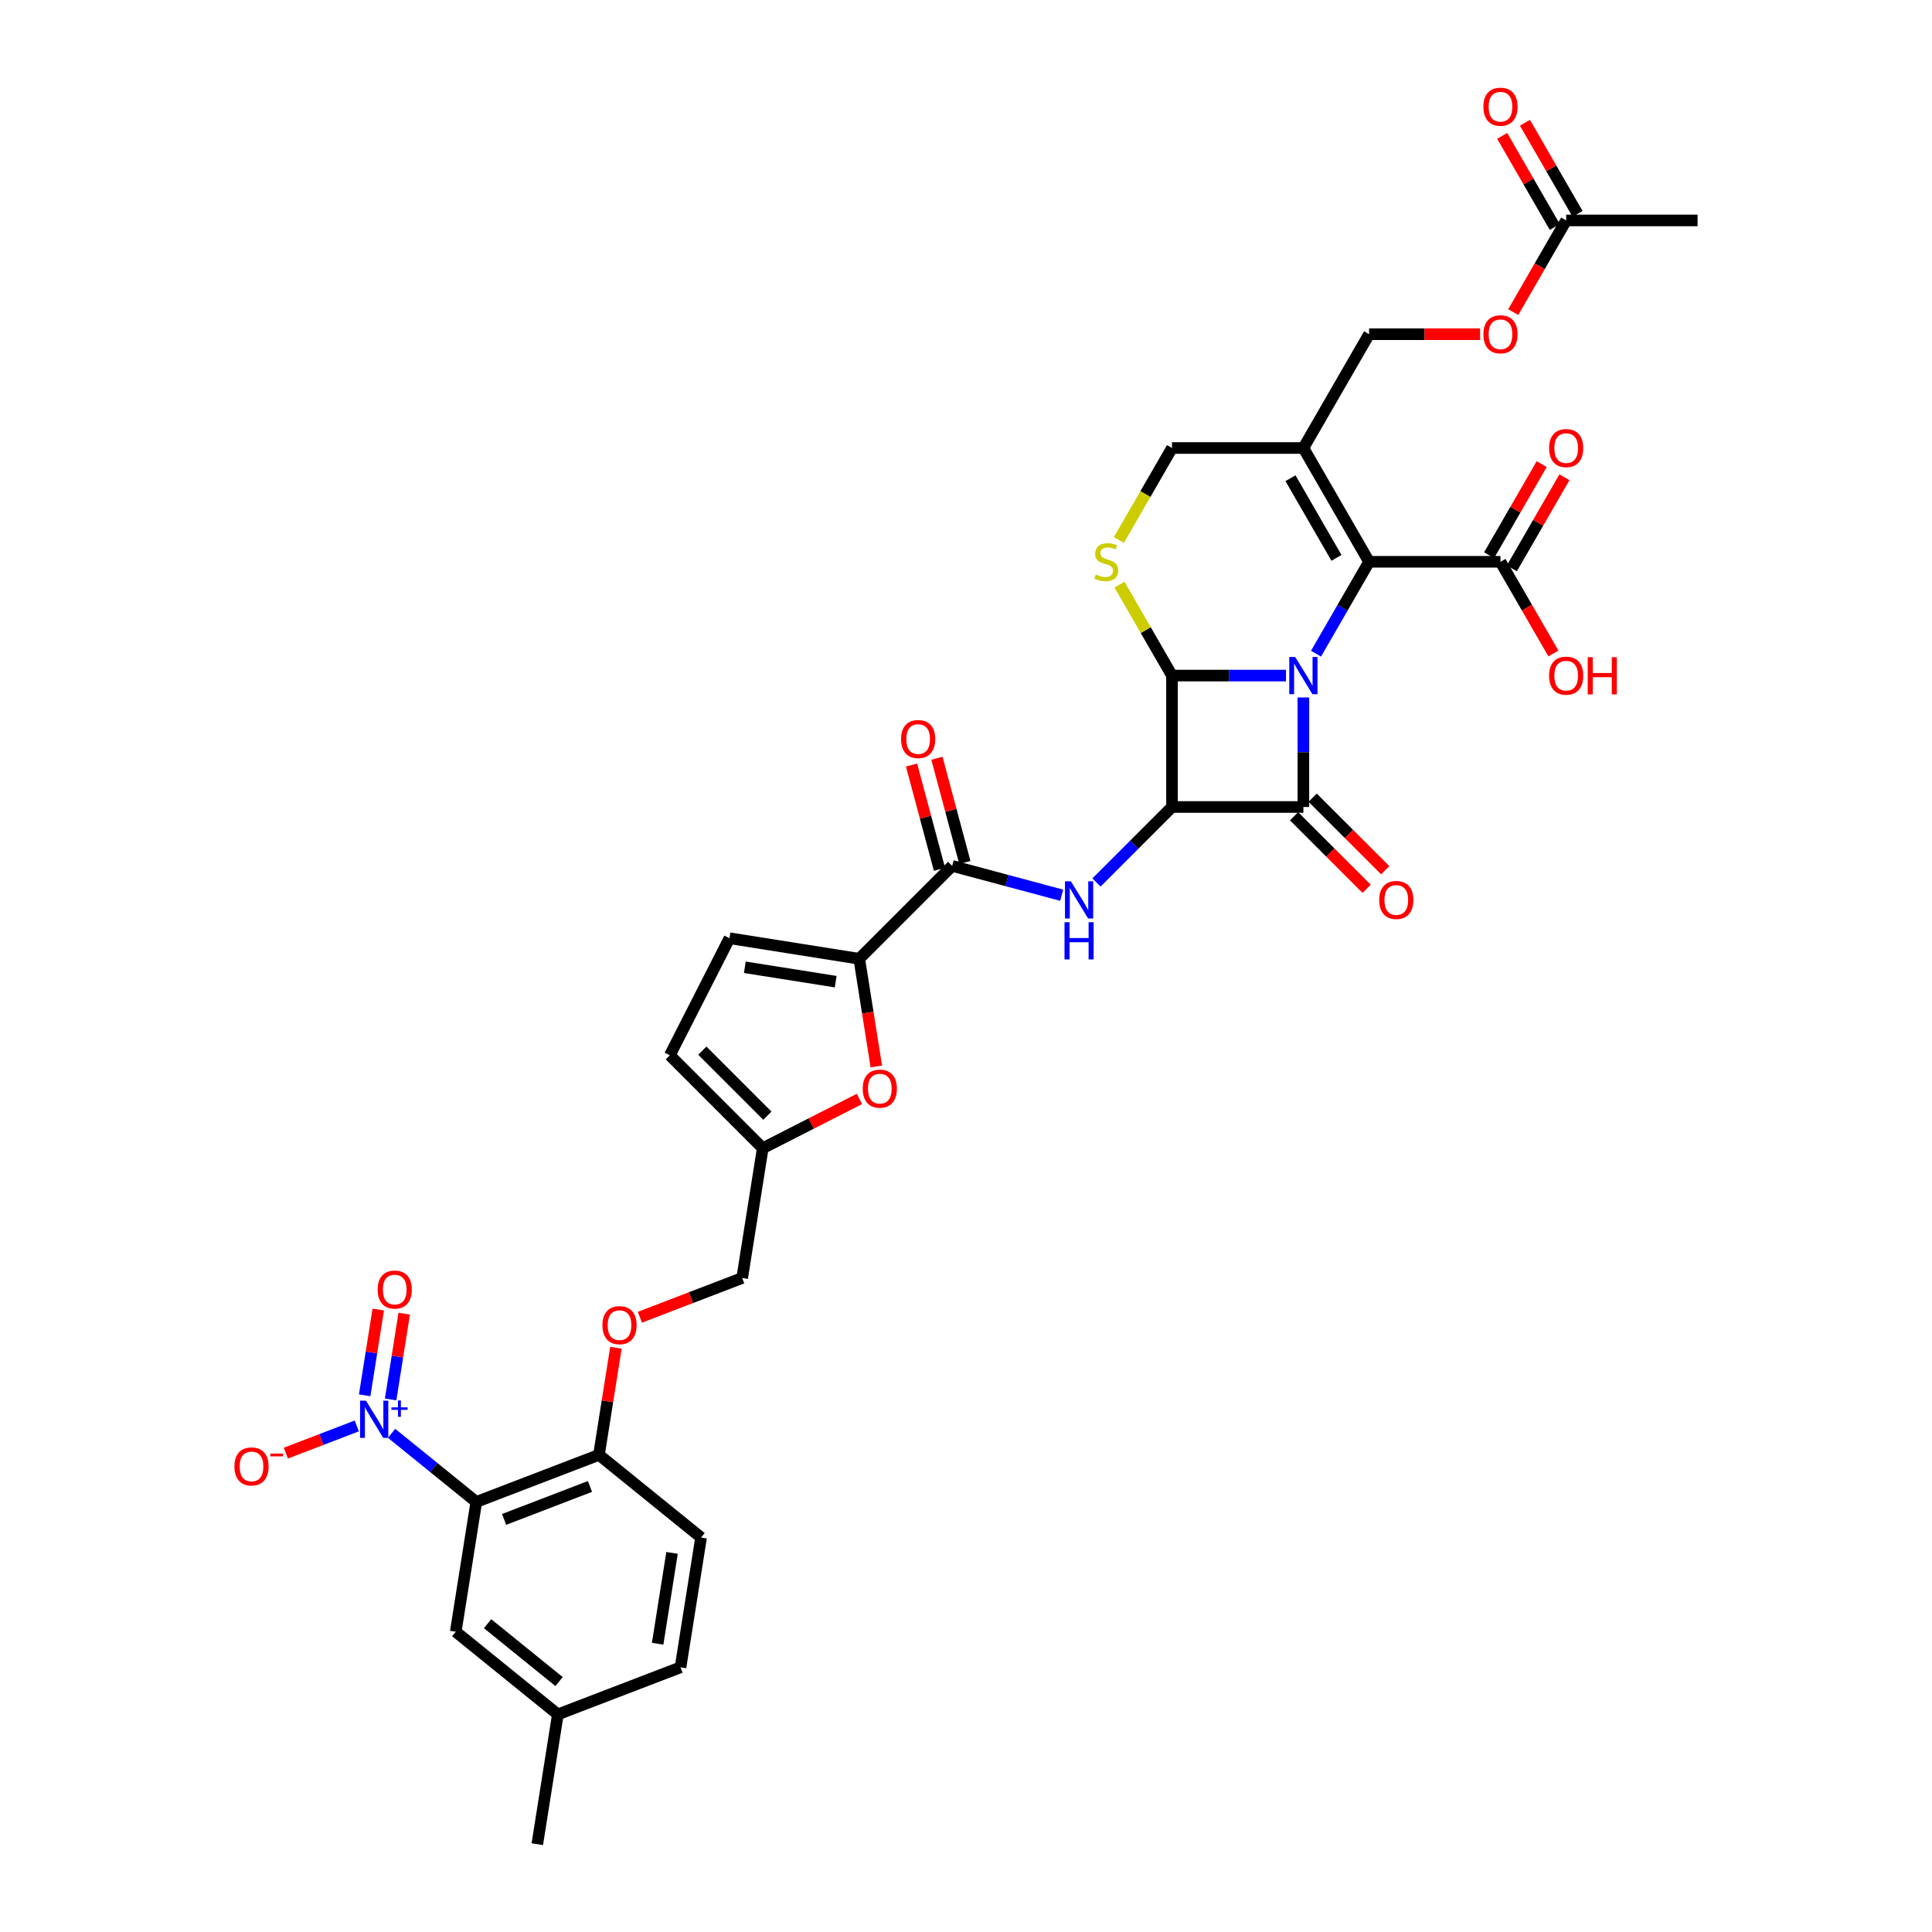 <?xml version='1.0' encoding='iso-8859-1'?>
<svg version='1.1' baseProfile='full'
              xmlns='http://www.w3.org/2000/svg'
                      xmlns:rdkit='http://www.rdkit.org/xml'
                      xmlns:xlink='http://www.w3.org/1999/xlink'
                  xml:space='preserve'
width='1000px' height='1000px' viewBox='0 0 1000 1000'>
<!-- END OF HEADER -->
<rect style='opacity:1.0;fill:#FFFFFF;stroke:none' width='1000' height='1000' x='0' y='0'> </rect>
<path class='bond-0' d='M 674.629,361.011 L 674.629,389.351' style='fill:none;fill-rule:evenodd;stroke:#0000FF;stroke-width:6px;stroke-linecap:butt;stroke-linejoin:miter;stroke-opacity:1' />
<path class='bond-0' d='M 674.629,389.351 L 674.629,417.69' style='fill:none;fill-rule:evenodd;stroke:#000000;stroke-width:6px;stroke-linecap:butt;stroke-linejoin:miter;stroke-opacity:1' />
<path class='bond-2' d='M 665.625,349.681 L 636.122,349.681' style='fill:none;fill-rule:evenodd;stroke:#0000FF;stroke-width:6px;stroke-linecap:butt;stroke-linejoin:miter;stroke-opacity:1' />
<path class='bond-2' d='M 636.122,349.681 L 606.62,349.681' style='fill:none;fill-rule:evenodd;stroke:#000000;stroke-width:6px;stroke-linecap:butt;stroke-linejoin:miter;stroke-opacity:1' />
<path class='bond-3' d='M 681.171,338.351 L 694.902,314.567' style='fill:none;fill-rule:evenodd;stroke:#0000FF;stroke-width:6px;stroke-linecap:butt;stroke-linejoin:miter;stroke-opacity:1' />
<path class='bond-3' d='M 694.902,314.567 L 708.634,290.784' style='fill:none;fill-rule:evenodd;stroke:#000000;stroke-width:6px;stroke-linecap:butt;stroke-linejoin:miter;stroke-opacity:1' />
<path class='bond-17' d='M 669.82,422.499 L 688.594,441.273' style='fill:none;fill-rule:evenodd;stroke:#000000;stroke-width:6px;stroke-linecap:butt;stroke-linejoin:miter;stroke-opacity:1' />
<path class='bond-17' d='M 688.594,441.273 L 707.368,460.047' style='fill:none;fill-rule:evenodd;stroke:#FF0000;stroke-width:6px;stroke-linecap:butt;stroke-linejoin:miter;stroke-opacity:1' />
<path class='bond-17' d='M 679.438,412.881 L 698.212,431.655' style='fill:none;fill-rule:evenodd;stroke:#000000;stroke-width:6px;stroke-linecap:butt;stroke-linejoin:miter;stroke-opacity:1' />
<path class='bond-17' d='M 698.212,431.655 L 716.986,450.429' style='fill:none;fill-rule:evenodd;stroke:#FF0000;stroke-width:6px;stroke-linecap:butt;stroke-linejoin:miter;stroke-opacity:1' />
<path class='bond-36' d='M 674.629,417.69 L 606.62,417.69' style='fill:none;fill-rule:evenodd;stroke:#000000;stroke-width:6px;stroke-linecap:butt;stroke-linejoin:miter;stroke-opacity:1' />
<path class='bond-1' d='M 606.62,417.69 L 606.62,349.681' style='fill:none;fill-rule:evenodd;stroke:#000000;stroke-width:6px;stroke-linecap:butt;stroke-linejoin:miter;stroke-opacity:1' />
<path class='bond-6' d='M 606.62,417.69 L 587.077,437.233' style='fill:none;fill-rule:evenodd;stroke:#000000;stroke-width:6px;stroke-linecap:butt;stroke-linejoin:miter;stroke-opacity:1' />
<path class='bond-6' d='M 587.077,437.233 L 567.535,456.775' style='fill:none;fill-rule:evenodd;stroke:#0000FF;stroke-width:6px;stroke-linecap:butt;stroke-linejoin:miter;stroke-opacity:1' />
<path class='bond-7' d='M 606.62,349.681 L 593.03,326.142' style='fill:none;fill-rule:evenodd;stroke:#000000;stroke-width:6px;stroke-linecap:butt;stroke-linejoin:miter;stroke-opacity:1' />
<path class='bond-7' d='M 593.03,326.142 L 579.44,302.604' style='fill:none;fill-rule:evenodd;stroke:#CCCC00;stroke-width:6px;stroke-linecap:butt;stroke-linejoin:miter;stroke-opacity:1' />
<path class='bond-8' d='M 708.634,290.784 L 674.629,231.886' style='fill:none;fill-rule:evenodd;stroke:#000000;stroke-width:6px;stroke-linecap:butt;stroke-linejoin:miter;stroke-opacity:1' />
<path class='bond-8' d='M 691.753,288.75 L 667.95,247.522' style='fill:none;fill-rule:evenodd;stroke:#000000;stroke-width:6px;stroke-linecap:butt;stroke-linejoin:miter;stroke-opacity:1' />
<path class='bond-12' d='M 708.634,290.784 L 776.643,290.784' style='fill:none;fill-rule:evenodd;stroke:#000000;stroke-width:6px;stroke-linecap:butt;stroke-linejoin:miter;stroke-opacity:1' />
<path class='bond-4' d='M 202.681,741.895 L 224.606,759.649' style='fill:none;fill-rule:evenodd;stroke:#0000FF;stroke-width:6px;stroke-linecap:butt;stroke-linejoin:miter;stroke-opacity:1' />
<path class='bond-4' d='M 224.606,759.649 L 246.53,777.403' style='fill:none;fill-rule:evenodd;stroke:#000000;stroke-width:6px;stroke-linecap:butt;stroke-linejoin:miter;stroke-opacity:1' />
<path class='bond-19' d='M 184.673,738.06 L 166.322,745.103' style='fill:none;fill-rule:evenodd;stroke:#0000FF;stroke-width:6px;stroke-linecap:butt;stroke-linejoin:miter;stroke-opacity:1' />
<path class='bond-19' d='M 166.322,745.103 L 147.972,752.147' style='fill:none;fill-rule:evenodd;stroke:#FF0000;stroke-width:6px;stroke-linecap:butt;stroke-linejoin:miter;stroke-opacity:1' />
<path class='bond-21' d='M 202.189,724.337 L 205.704,702.142' style='fill:none;fill-rule:evenodd;stroke:#0000FF;stroke-width:6px;stroke-linecap:butt;stroke-linejoin:miter;stroke-opacity:1' />
<path class='bond-21' d='M 205.704,702.142 L 209.219,679.947' style='fill:none;fill-rule:evenodd;stroke:#FF0000;stroke-width:6px;stroke-linecap:butt;stroke-linejoin:miter;stroke-opacity:1' />
<path class='bond-21' d='M 188.754,722.209 L 192.27,700.014' style='fill:none;fill-rule:evenodd;stroke:#0000FF;stroke-width:6px;stroke-linecap:butt;stroke-linejoin:miter;stroke-opacity:1' />
<path class='bond-21' d='M 192.27,700.014 L 195.785,677.819' style='fill:none;fill-rule:evenodd;stroke:#FF0000;stroke-width:6px;stroke-linecap:butt;stroke-linejoin:miter;stroke-opacity:1' />
<path class='bond-5' d='M 246.53,777.403 L 310.022,753.03' style='fill:none;fill-rule:evenodd;stroke:#000000;stroke-width:6px;stroke-linecap:butt;stroke-linejoin:miter;stroke-opacity:1' />
<path class='bond-5' d='M 260.928,786.445 L 305.372,769.385' style='fill:none;fill-rule:evenodd;stroke:#000000;stroke-width:6px;stroke-linecap:butt;stroke-linejoin:miter;stroke-opacity:1' />
<path class='bond-20' d='M 246.53,777.403 L 235.891,844.574' style='fill:none;fill-rule:evenodd;stroke:#000000;stroke-width:6px;stroke-linecap:butt;stroke-linejoin:miter;stroke-opacity:1' />
<path class='bond-10' d='M 549.526,463.367 L 521.182,455.772' style='fill:none;fill-rule:evenodd;stroke:#0000FF;stroke-width:6px;stroke-linecap:butt;stroke-linejoin:miter;stroke-opacity:1' />
<path class='bond-10' d='M 521.182,455.772 L 492.839,448.178' style='fill:none;fill-rule:evenodd;stroke:#000000;stroke-width:6px;stroke-linecap:butt;stroke-linejoin:miter;stroke-opacity:1' />
<path class='bond-37' d='M 579.141,279.481 L 592.881,255.683' style='fill:none;fill-rule:evenodd;stroke:#CCCC00;stroke-width:6px;stroke-linecap:butt;stroke-linejoin:miter;stroke-opacity:1' />
<path class='bond-37' d='M 592.881,255.683 L 606.62,231.886' style='fill:none;fill-rule:evenodd;stroke:#000000;stroke-width:6px;stroke-linecap:butt;stroke-linejoin:miter;stroke-opacity:1' />
<path class='bond-15' d='M 674.629,231.886 L 606.62,231.886' style='fill:none;fill-rule:evenodd;stroke:#000000;stroke-width:6px;stroke-linecap:butt;stroke-linejoin:miter;stroke-opacity:1' />
<path class='bond-22' d='M 674.629,231.886 L 708.634,172.989' style='fill:none;fill-rule:evenodd;stroke:#000000;stroke-width:6px;stroke-linecap:butt;stroke-linejoin:miter;stroke-opacity:1' />
<path class='bond-9' d='M 444.749,496.267 L 492.839,448.178' style='fill:none;fill-rule:evenodd;stroke:#000000;stroke-width:6px;stroke-linecap:butt;stroke-linejoin:miter;stroke-opacity:1' />
<path class='bond-11' d='M 444.749,496.267 L 449.163,524.134' style='fill:none;fill-rule:evenodd;stroke:#000000;stroke-width:6px;stroke-linecap:butt;stroke-linejoin:miter;stroke-opacity:1' />
<path class='bond-11' d='M 449.163,524.134 L 453.576,552' style='fill:none;fill-rule:evenodd;stroke:#FF0000;stroke-width:6px;stroke-linecap:butt;stroke-linejoin:miter;stroke-opacity:1' />
<path class='bond-13' d='M 444.749,496.267 L 377.577,485.628' style='fill:none;fill-rule:evenodd;stroke:#000000;stroke-width:6px;stroke-linecap:butt;stroke-linejoin:miter;stroke-opacity:1' />
<path class='bond-13' d='M 432.546,508.106 L 385.525,500.659' style='fill:none;fill-rule:evenodd;stroke:#000000;stroke-width:6px;stroke-linecap:butt;stroke-linejoin:miter;stroke-opacity:1' />
<path class='bond-24' d='M 499.408,446.418 L 492.18,419.441' style='fill:none;fill-rule:evenodd;stroke:#000000;stroke-width:6px;stroke-linecap:butt;stroke-linejoin:miter;stroke-opacity:1' />
<path class='bond-24' d='M 492.18,419.441 L 484.951,392.464' style='fill:none;fill-rule:evenodd;stroke:#FF0000;stroke-width:6px;stroke-linecap:butt;stroke-linejoin:miter;stroke-opacity:1' />
<path class='bond-24' d='M 486.27,449.938 L 479.041,422.961' style='fill:none;fill-rule:evenodd;stroke:#000000;stroke-width:6px;stroke-linecap:butt;stroke-linejoin:miter;stroke-opacity:1' />
<path class='bond-24' d='M 479.041,422.961 L 471.813,395.985' style='fill:none;fill-rule:evenodd;stroke:#FF0000;stroke-width:6px;stroke-linecap:butt;stroke-linejoin:miter;stroke-opacity:1' />
<path class='bond-14' d='M 444.847,568.81 L 419.819,581.562' style='fill:none;fill-rule:evenodd;stroke:#FF0000;stroke-width:6px;stroke-linecap:butt;stroke-linejoin:miter;stroke-opacity:1' />
<path class='bond-14' d='M 419.819,581.562 L 394.792,594.315' style='fill:none;fill-rule:evenodd;stroke:#000000;stroke-width:6px;stroke-linecap:butt;stroke-linejoin:miter;stroke-opacity:1' />
<path class='bond-26' d='M 782.532,294.184 L 796.146,270.604' style='fill:none;fill-rule:evenodd;stroke:#000000;stroke-width:6px;stroke-linecap:butt;stroke-linejoin:miter;stroke-opacity:1' />
<path class='bond-26' d='M 796.146,270.604 L 809.76,247.025' style='fill:none;fill-rule:evenodd;stroke:#FF0000;stroke-width:6px;stroke-linecap:butt;stroke-linejoin:miter;stroke-opacity:1' />
<path class='bond-26' d='M 770.753,287.383 L 784.367,263.804' style='fill:none;fill-rule:evenodd;stroke:#000000;stroke-width:6px;stroke-linecap:butt;stroke-linejoin:miter;stroke-opacity:1' />
<path class='bond-26' d='M 784.367,263.804 L 797.98,240.224' style='fill:none;fill-rule:evenodd;stroke:#FF0000;stroke-width:6px;stroke-linecap:butt;stroke-linejoin:miter;stroke-opacity:1' />
<path class='bond-31' d='M 776.643,290.784 L 790.343,314.513' style='fill:none;fill-rule:evenodd;stroke:#000000;stroke-width:6px;stroke-linecap:butt;stroke-linejoin:miter;stroke-opacity:1' />
<path class='bond-31' d='M 790.343,314.513 L 804.043,338.242' style='fill:none;fill-rule:evenodd;stroke:#FF0000;stroke-width:6px;stroke-linecap:butt;stroke-linejoin:miter;stroke-opacity:1' />
<path class='bond-18' d='M 377.577,485.628 L 346.702,546.225' style='fill:none;fill-rule:evenodd;stroke:#000000;stroke-width:6px;stroke-linecap:butt;stroke-linejoin:miter;stroke-opacity:1' />
<path class='bond-30' d='M 394.792,594.315 L 384.153,661.486' style='fill:none;fill-rule:evenodd;stroke:#000000;stroke-width:6px;stroke-linecap:butt;stroke-linejoin:miter;stroke-opacity:1' />
<path class='bond-38' d='M 394.792,594.315 L 346.702,546.225' style='fill:none;fill-rule:evenodd;stroke:#000000;stroke-width:6px;stroke-linecap:butt;stroke-linejoin:miter;stroke-opacity:1' />
<path class='bond-38' d='M 397.196,577.483 L 363.533,543.82' style='fill:none;fill-rule:evenodd;stroke:#000000;stroke-width:6px;stroke-linecap:butt;stroke-linejoin:miter;stroke-opacity:1' />
<path class='bond-16' d='M 310.022,753.03 L 314.412,725.314' style='fill:none;fill-rule:evenodd;stroke:#000000;stroke-width:6px;stroke-linecap:butt;stroke-linejoin:miter;stroke-opacity:1' />
<path class='bond-16' d='M 314.412,725.314 L 318.802,697.597' style='fill:none;fill-rule:evenodd;stroke:#FF0000;stroke-width:6px;stroke-linecap:butt;stroke-linejoin:miter;stroke-opacity:1' />
<path class='bond-29' d='M 310.022,753.03 L 362.875,795.83' style='fill:none;fill-rule:evenodd;stroke:#000000;stroke-width:6px;stroke-linecap:butt;stroke-linejoin:miter;stroke-opacity:1' />
<path class='bond-39' d='M 235.891,844.574 L 288.744,887.374' style='fill:none;fill-rule:evenodd;stroke:#000000;stroke-width:6px;stroke-linecap:butt;stroke-linejoin:miter;stroke-opacity:1' />
<path class='bond-39' d='M 252.379,840.424 L 289.376,870.383' style='fill:none;fill-rule:evenodd;stroke:#000000;stroke-width:6px;stroke-linecap:butt;stroke-linejoin:miter;stroke-opacity:1' />
<path class='bond-27' d='M 708.634,172.989 L 737.367,172.989' style='fill:none;fill-rule:evenodd;stroke:#000000;stroke-width:6px;stroke-linecap:butt;stroke-linejoin:miter;stroke-opacity:1' />
<path class='bond-27' d='M 737.367,172.989 L 766.101,172.989' style='fill:none;fill-rule:evenodd;stroke:#FF0000;stroke-width:6px;stroke-linecap:butt;stroke-linejoin:miter;stroke-opacity:1' />
<path class='bond-23' d='M 810.647,114.091 L 796.947,137.82' style='fill:none;fill-rule:evenodd;stroke:#000000;stroke-width:6px;stroke-linecap:butt;stroke-linejoin:miter;stroke-opacity:1' />
<path class='bond-23' d='M 796.947,137.82 L 783.247,161.549' style='fill:none;fill-rule:evenodd;stroke:#FF0000;stroke-width:6px;stroke-linecap:butt;stroke-linejoin:miter;stroke-opacity:1' />
<path class='bond-28' d='M 816.537,110.691 L 802.923,87.111' style='fill:none;fill-rule:evenodd;stroke:#000000;stroke-width:6px;stroke-linecap:butt;stroke-linejoin:miter;stroke-opacity:1' />
<path class='bond-28' d='M 802.923,87.111 L 789.31,63.531' style='fill:none;fill-rule:evenodd;stroke:#FF0000;stroke-width:6px;stroke-linecap:butt;stroke-linejoin:miter;stroke-opacity:1' />
<path class='bond-28' d='M 804.757,117.491 L 791.144,93.912' style='fill:none;fill-rule:evenodd;stroke:#000000;stroke-width:6px;stroke-linecap:butt;stroke-linejoin:miter;stroke-opacity:1' />
<path class='bond-28' d='M 791.144,93.912 L 777.53,70.332' style='fill:none;fill-rule:evenodd;stroke:#FF0000;stroke-width:6px;stroke-linecap:butt;stroke-linejoin:miter;stroke-opacity:1' />
<path class='bond-34' d='M 810.647,114.091 L 878.656,114.091' style='fill:none;fill-rule:evenodd;stroke:#000000;stroke-width:6px;stroke-linecap:butt;stroke-linejoin:miter;stroke-opacity:1' />
<path class='bond-25' d='M 331.202,681.812 L 357.677,671.649' style='fill:none;fill-rule:evenodd;stroke:#FF0000;stroke-width:6px;stroke-linecap:butt;stroke-linejoin:miter;stroke-opacity:1' />
<path class='bond-25' d='M 357.677,671.649 L 384.153,661.486' style='fill:none;fill-rule:evenodd;stroke:#000000;stroke-width:6px;stroke-linecap:butt;stroke-linejoin:miter;stroke-opacity:1' />
<path class='bond-33' d='M 362.875,795.83 L 352.236,863.001' style='fill:none;fill-rule:evenodd;stroke:#000000;stroke-width:6px;stroke-linecap:butt;stroke-linejoin:miter;stroke-opacity:1' />
<path class='bond-33' d='M 347.845,803.778 L 340.397,850.798' style='fill:none;fill-rule:evenodd;stroke:#000000;stroke-width:6px;stroke-linecap:butt;stroke-linejoin:miter;stroke-opacity:1' />
<path class='bond-32' d='M 288.744,887.374 L 352.236,863.001' style='fill:none;fill-rule:evenodd;stroke:#000000;stroke-width:6px;stroke-linecap:butt;stroke-linejoin:miter;stroke-opacity:1' />
<path class='bond-35' d='M 288.744,887.374 L 278.105,954.545' style='fill:none;fill-rule:evenodd;stroke:#000000;stroke-width:6px;stroke-linecap:butt;stroke-linejoin:miter;stroke-opacity:1' />
<path  class='atom-0' d='M 670.372 340.051
L 676.683 350.252
Q 677.309 351.259, 678.315 353.082
Q 679.322 354.904, 679.376 355.013
L 679.376 340.051
L 681.933 340.051
L 681.933 359.311
L 679.294 359.311
L 672.521 348.158
Q 671.732 346.852, 670.889 345.356
Q 670.072 343.86, 669.828 343.397
L 669.828 359.311
L 667.325 359.311
L 667.325 340.051
L 670.372 340.051
' fill='#0000FF'/>
<path  class='atom-5' d='M 189.42 724.973
L 195.731 735.174
Q 196.356 736.181, 197.363 738.004
Q 198.37 739.826, 198.424 739.935
L 198.424 724.973
L 200.981 724.973
L 200.981 744.233
L 198.342 744.233
L 191.569 733.08
Q 190.78 731.774, 189.936 730.278
Q 189.12 728.782, 188.875 728.319
L 188.875 744.233
L 186.373 744.233
L 186.373 724.973
L 189.42 724.973
' fill='#0000FF'/>
<path  class='atom-5' d='M 202.597 728.445
L 205.99 728.445
L 205.99 724.872
L 207.499 724.872
L 207.499 728.445
L 210.982 728.445
L 210.982 729.737
L 207.499 729.737
L 207.499 733.328
L 205.99 733.328
L 205.99 729.737
L 202.597 729.737
L 202.597 728.445
' fill='#0000FF'/>
<path  class='atom-7' d='M 554.273 456.15
L 560.584 466.351
Q 561.21 467.358, 562.216 469.18
Q 563.223 471.003, 563.277 471.112
L 563.277 456.15
L 565.835 456.15
L 565.835 475.41
L 563.196 475.41
L 556.422 464.256
Q 555.633 462.951, 554.79 461.454
Q 553.974 459.958, 553.729 459.496
L 553.729 475.41
L 551.226 475.41
L 551.226 456.15
L 554.273 456.15
' fill='#0000FF'/>
<path  class='atom-7' d='M 550.995 477.336
L 553.607 477.336
L 553.607 485.524
L 563.454 485.524
L 563.454 477.336
L 566.066 477.336
L 566.066 496.596
L 563.454 496.596
L 563.454 487.7
L 553.607 487.7
L 553.607 496.596
L 550.995 496.596
L 550.995 477.336
' fill='#0000FF'/>
<path  class='atom-8' d='M 567.175 297.394
Q 567.392 297.476, 568.29 297.857
Q 569.188 298.237, 570.167 298.482
Q 571.174 298.7, 572.153 298.7
Q 573.976 298.7, 575.037 297.829
Q 576.098 296.932, 576.098 295.381
Q 576.098 294.32, 575.554 293.667
Q 575.037 293.014, 574.221 292.661
Q 573.404 292.307, 572.044 291.899
Q 570.33 291.382, 569.297 290.892
Q 568.29 290.403, 567.556 289.369
Q 566.848 288.335, 566.848 286.594
Q 566.848 284.173, 568.481 282.677
Q 570.14 281.181, 573.404 281.181
Q 575.635 281.181, 578.165 282.242
L 577.539 284.336
Q 575.227 283.384, 573.486 283.384
Q 571.609 283.384, 570.575 284.173
Q 569.542 284.935, 569.569 286.268
Q 569.569 287.302, 570.086 287.927
Q 570.63 288.553, 571.391 288.907
Q 572.18 289.26, 573.486 289.668
Q 575.227 290.212, 576.261 290.756
Q 577.295 291.3, 578.029 292.416
Q 578.791 293.504, 578.791 295.381
Q 578.791 298.047, 576.995 299.489
Q 575.227 300.903, 572.262 300.903
Q 570.548 300.903, 569.242 300.523
Q 567.964 300.169, 566.44 299.543
L 567.175 297.394
' fill='#CCCC00'/>
<path  class='atom-12' d='M 446.547 563.494
Q 446.547 558.869, 448.832 556.285
Q 451.117 553.7, 455.388 553.7
Q 459.659 553.7, 461.944 556.285
Q 464.229 558.869, 464.229 563.494
Q 464.229 568.173, 461.917 570.839
Q 459.605 573.477, 455.388 573.477
Q 451.144 573.477, 448.832 570.839
Q 446.547 568.2, 446.547 563.494
M 455.388 571.301
Q 458.326 571.301, 459.904 569.342
Q 461.509 567.356, 461.509 563.494
Q 461.509 559.712, 459.904 557.808
Q 458.326 555.877, 455.388 555.877
Q 452.45 555.877, 450.845 557.781
Q 449.267 559.685, 449.267 563.494
Q 449.267 567.384, 450.845 569.342
Q 452.45 571.301, 455.388 571.301
' fill='#FF0000'/>
<path  class='atom-18' d='M 713.878 465.834
Q 713.878 461.21, 716.163 458.625
Q 718.448 456.041, 722.719 456.041
Q 726.99 456.041, 729.275 458.625
Q 731.56 461.21, 731.56 465.834
Q 731.56 470.513, 729.248 473.179
Q 726.935 475.818, 722.719 475.818
Q 718.475 475.818, 716.163 473.179
Q 713.878 470.54, 713.878 465.834
M 722.719 473.642
Q 725.657 473.642, 727.235 471.683
Q 728.84 469.697, 728.84 465.834
Q 728.84 462.053, 727.235 460.149
Q 725.657 458.217, 722.719 458.217
Q 719.781 458.217, 718.176 460.121
Q 716.598 462.026, 716.598 465.834
Q 716.598 469.724, 718.176 471.683
Q 719.781 473.642, 722.719 473.642
' fill='#FF0000'/>
<path  class='atom-20' d='M 121.344 759.03
Q 121.344 754.405, 123.629 751.821
Q 125.914 749.236, 130.185 749.236
Q 134.456 749.236, 136.741 751.821
Q 139.026 754.405, 139.026 759.03
Q 139.026 763.709, 136.714 766.375
Q 134.402 769.013, 130.185 769.013
Q 125.941 769.013, 123.629 766.375
Q 121.344 763.736, 121.344 759.03
M 130.185 766.837
Q 133.123 766.837, 134.701 764.879
Q 136.306 762.893, 136.306 759.03
Q 136.306 755.248, 134.701 753.344
Q 133.123 751.413, 130.185 751.413
Q 127.247 751.413, 125.642 753.317
Q 124.064 755.221, 124.064 759.03
Q 124.064 762.92, 125.642 764.879
Q 127.247 766.837, 130.185 766.837
' fill='#FF0000'/>
<path  class='atom-20' d='M 139.924 752.38
L 146.513 752.38
L 146.513 753.816
L 139.924 753.816
L 139.924 752.38
' fill='#FF0000'/>
<path  class='atom-22' d='M 195.475 667.486
Q 195.475 662.861, 197.76 660.277
Q 200.045 657.692, 204.316 657.692
Q 208.587 657.692, 210.872 660.277
Q 213.157 662.861, 213.157 667.486
Q 213.157 672.165, 210.845 674.831
Q 208.532 677.469, 204.316 677.469
Q 200.072 677.469, 197.76 674.831
Q 195.475 672.192, 195.475 667.486
M 204.316 675.293
Q 207.254 675.293, 208.832 673.335
Q 210.437 671.349, 210.437 667.486
Q 210.437 663.704, 208.832 661.8
Q 207.254 659.869, 204.316 659.869
Q 201.378 659.869, 199.773 661.773
Q 198.195 663.677, 198.195 667.486
Q 198.195 671.376, 199.773 673.335
Q 201.378 675.293, 204.316 675.293
' fill='#FF0000'/>
<path  class='atom-25' d='M 466.396 382.541
Q 466.396 377.916, 468.681 375.332
Q 470.966 372.747, 475.237 372.747
Q 479.508 372.747, 481.793 375.332
Q 484.078 377.916, 484.078 382.541
Q 484.078 387.22, 481.766 389.885
Q 479.453 392.524, 475.237 392.524
Q 470.993 392.524, 468.681 389.885
Q 466.396 387.247, 466.396 382.541
M 475.237 390.348
Q 478.175 390.348, 479.753 388.389
Q 481.358 386.403, 481.358 382.541
Q 481.358 378.759, 479.753 376.855
Q 478.175 374.924, 475.237 374.924
Q 472.299 374.924, 470.694 376.828
Q 469.116 378.732, 469.116 382.541
Q 469.116 386.431, 470.694 388.389
Q 472.299 390.348, 475.237 390.348
' fill='#FF0000'/>
<path  class='atom-26' d='M 311.82 685.913
Q 311.82 681.288, 314.105 678.704
Q 316.39 676.12, 320.661 676.12
Q 324.932 676.12, 327.217 678.704
Q 329.502 681.288, 329.502 685.913
Q 329.502 690.592, 327.19 693.258
Q 324.877 695.897, 320.661 695.897
Q 316.417 695.897, 314.105 693.258
Q 311.82 690.619, 311.82 685.913
M 320.661 693.72
Q 323.599 693.72, 325.177 691.762
Q 326.782 689.776, 326.782 685.913
Q 326.782 682.132, 325.177 680.227
Q 323.599 678.296, 320.661 678.296
Q 317.723 678.296, 316.118 680.2
Q 314.54 682.104, 314.54 685.913
Q 314.54 689.803, 316.118 691.762
Q 317.723 693.72, 320.661 693.72
' fill='#FF0000'/>
<path  class='atom-27' d='M 801.806 231.94
Q 801.806 227.316, 804.091 224.732
Q 806.376 222.147, 810.647 222.147
Q 814.918 222.147, 817.203 224.732
Q 819.488 227.316, 819.488 231.94
Q 819.488 236.619, 817.176 239.285
Q 814.864 241.924, 810.647 241.924
Q 806.403 241.924, 804.091 239.285
Q 801.806 236.647, 801.806 231.94
M 810.647 239.748
Q 813.585 239.748, 815.163 237.789
Q 816.768 235.803, 816.768 231.94
Q 816.768 228.159, 815.163 226.255
Q 813.585 224.323, 810.647 224.323
Q 807.709 224.323, 806.104 226.228
Q 804.526 228.132, 804.526 231.94
Q 804.526 235.831, 806.104 237.789
Q 807.709 239.748, 810.647 239.748
' fill='#FF0000'/>
<path  class='atom-28' d='M 767.801 173.043
Q 767.801 168.418, 770.087 165.834
Q 772.372 163.25, 776.643 163.25
Q 780.914 163.25, 783.199 165.834
Q 785.484 168.418, 785.484 173.043
Q 785.484 177.722, 783.171 180.388
Q 780.859 183.027, 776.643 183.027
Q 772.399 183.027, 770.087 180.388
Q 767.801 177.749, 767.801 173.043
M 776.643 180.85
Q 779.581 180.85, 781.158 178.892
Q 782.763 176.906, 782.763 173.043
Q 782.763 169.262, 781.158 167.357
Q 779.581 165.426, 776.643 165.426
Q 773.705 165.426, 772.1 167.33
Q 770.522 169.234, 770.522 173.043
Q 770.522 176.933, 772.1 178.892
Q 773.705 180.85, 776.643 180.85
' fill='#FF0000'/>
<path  class='atom-29' d='M 767.801 55.248
Q 767.801 50.623, 770.087 48.039
Q 772.372 45.455, 776.643 45.455
Q 780.914 45.455, 783.199 48.039
Q 785.484 50.623, 785.484 55.248
Q 785.484 59.927, 783.171 62.593
Q 780.859 65.232, 776.643 65.232
Q 772.399 65.232, 770.087 62.593
Q 767.801 59.954, 767.801 55.248
M 776.643 63.055
Q 779.581 63.055, 781.158 61.097
Q 782.763 59.111, 782.763 55.248
Q 782.763 51.467, 781.158 49.562
Q 779.581 47.631, 776.643 47.631
Q 773.705 47.631, 772.1 49.535
Q 770.522 51.439, 770.522 55.248
Q 770.522 59.138, 772.1 61.097
Q 773.705 63.055, 776.643 63.055
' fill='#FF0000'/>
<path  class='atom-32' d='M 801.806 349.736
Q 801.806 345.111, 804.091 342.527
Q 806.376 339.942, 810.647 339.942
Q 814.918 339.942, 817.203 342.527
Q 819.488 345.111, 819.488 349.736
Q 819.488 354.415, 817.176 357.081
Q 814.864 359.719, 810.647 359.719
Q 806.403 359.719, 804.091 357.081
Q 801.806 354.442, 801.806 349.736
M 810.647 357.543
Q 813.585 357.543, 815.163 355.584
Q 816.768 353.598, 816.768 349.736
Q 816.768 345.954, 815.163 344.05
Q 813.585 342.119, 810.647 342.119
Q 807.709 342.119, 806.104 344.023
Q 804.526 345.927, 804.526 349.736
Q 804.526 353.626, 806.104 355.584
Q 807.709 357.543, 810.647 357.543
' fill='#FF0000'/>
<path  class='atom-32' d='M 821.801 340.16
L 824.412 340.16
L 824.412 348.348
L 834.26 348.348
L 834.26 340.16
L 836.871 340.16
L 836.871 359.42
L 834.26 359.42
L 834.26 350.524
L 824.412 350.524
L 824.412 359.42
L 821.801 359.42
L 821.801 340.16
' fill='#FF0000'/>
</svg>
